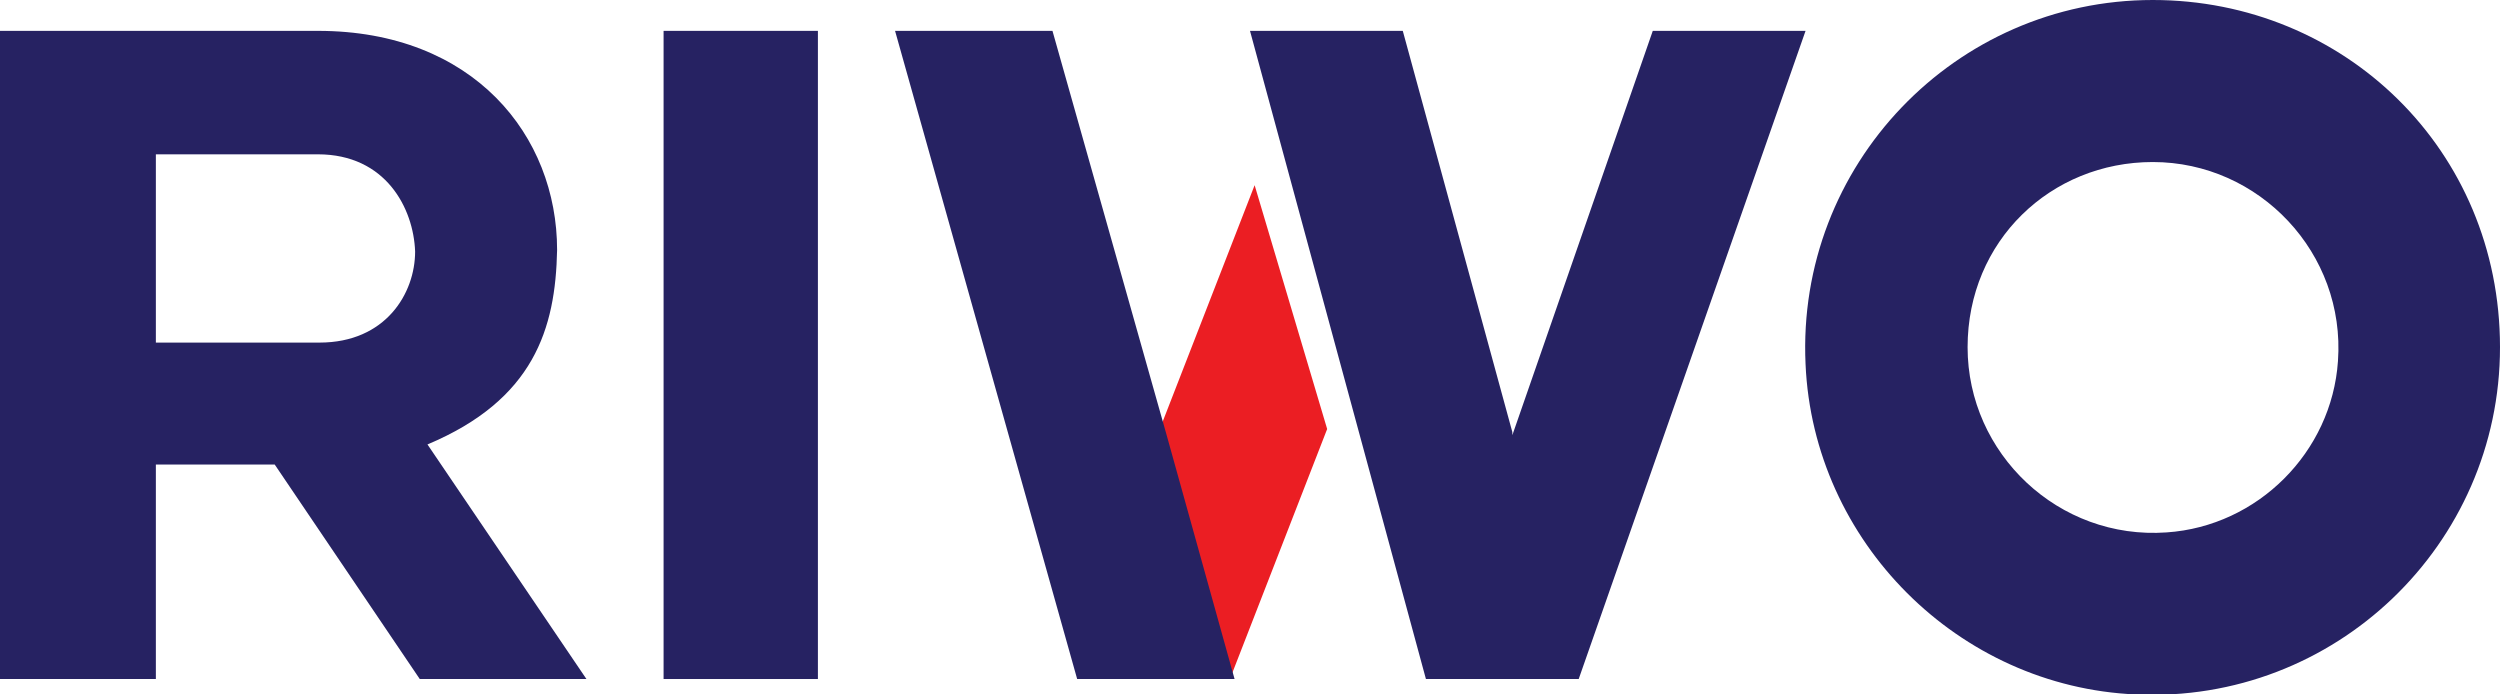 <?xml version="1.0" encoding="utf-8"?>
<!-- Generator: Adobe Illustrator 27.0.1, SVG Export Plug-In . SVG Version: 6.00 Build 0)  -->
<svg version="1.1" id="Layer_1" xmlns="http://www.w3.org/2000/svg" xmlns:xlink="http://www.w3.org/1999/xlink" x="0px" y="0px"
	 viewBox="0 0 162 45" style="enable-background:new 0 0 162 45;" xml:space="preserve">
<style type="text/css">
	.st0{fill:#262262;}
	.st1{fill:#EB1E23;}
</style>
<path class="st0" d="M53,2H43v42h10V2z"/>
<path class="st0" d="M27.7,28.8c6.9-2.9,8.3-7.5,8.4-12.6C36.1,8.8,30.7,2,20.6,2H0v42h10.1V30.1h7.7L27.2,44H38L27.7,28.8z
	 M20.7,22.2H10.1V10h10.5c4.4,0,6.2,3.5,6.3,6.3C26.9,19,25,22.2,20.7,22.2L20.7,22.2z"/>
<path class="st0" d="M139.5,10.5c6.9,0,12.5,5.9,12,12.9c-0.4,5.9-5.2,10.7-11.1,11.1c-7,0.5-12.9-5.1-12.9-12
	S132.9,10.5,139.5,10.5z M139.5,0c-12.8,0-23.1,10.7-22.5,23.6c0.5,11.5,9.9,20.9,21.4,21.4c12.9,0.6,23.6-9.7,23.6-22.5
	C162,9.7,151.9,0,139.5,0z"/>
<path class="st0" d="M117,2h-9.9L98,28.2L98,28L90.9,2H81l11.4,42h9.9L117,2z"/>
<path class="st1" d="M86,27.8L81.3,12L75,28.2L79.7,44L86,27.8z"/>
<path class="st0" d="M68.2,2H58l11.8,42H80l-4.4-15.8L68.2,2z"/>
</svg>
